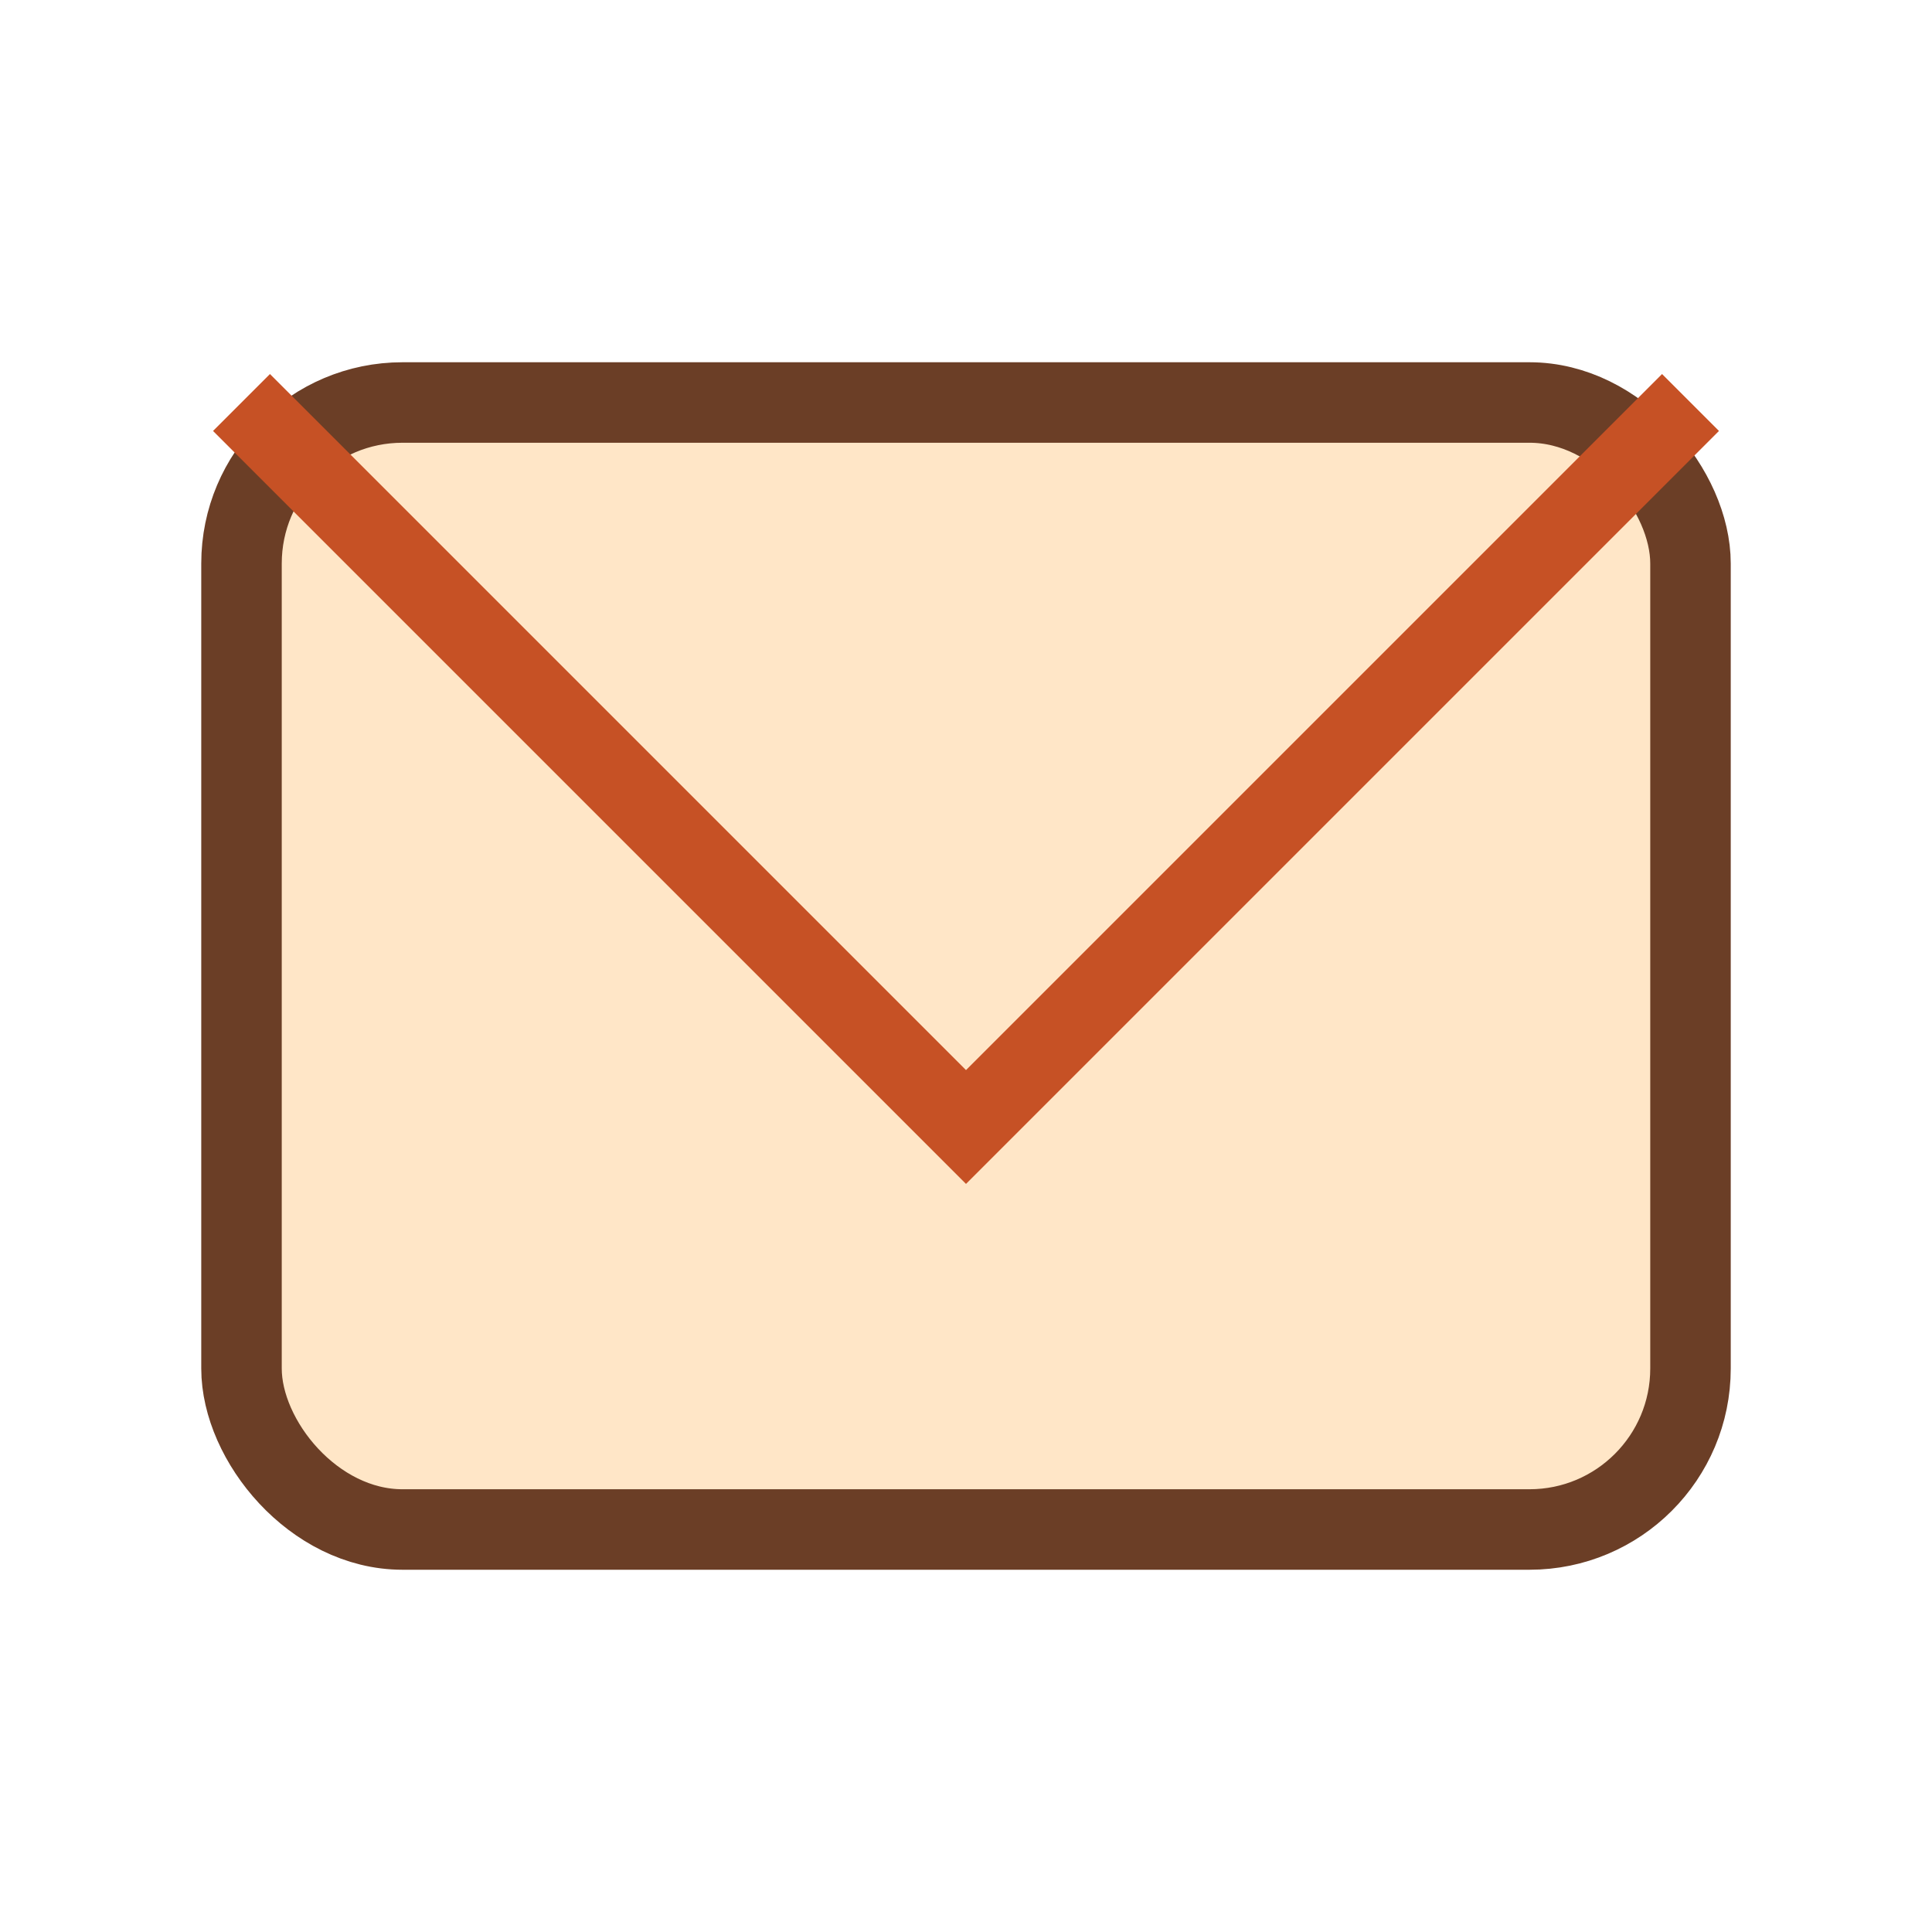 <?xml version="1.0" encoding="UTF-8"?>
<svg xmlns="http://www.w3.org/2000/svg" width="24" height="24" viewBox="0 0 24 24"><rect x="3" y="5" width="18" height="14" rx="2" fill="#FFE6C7" stroke="#6B3E26"/><polyline points="3,5 12,14 21,5" fill="none" stroke="#C65125"/></svg>